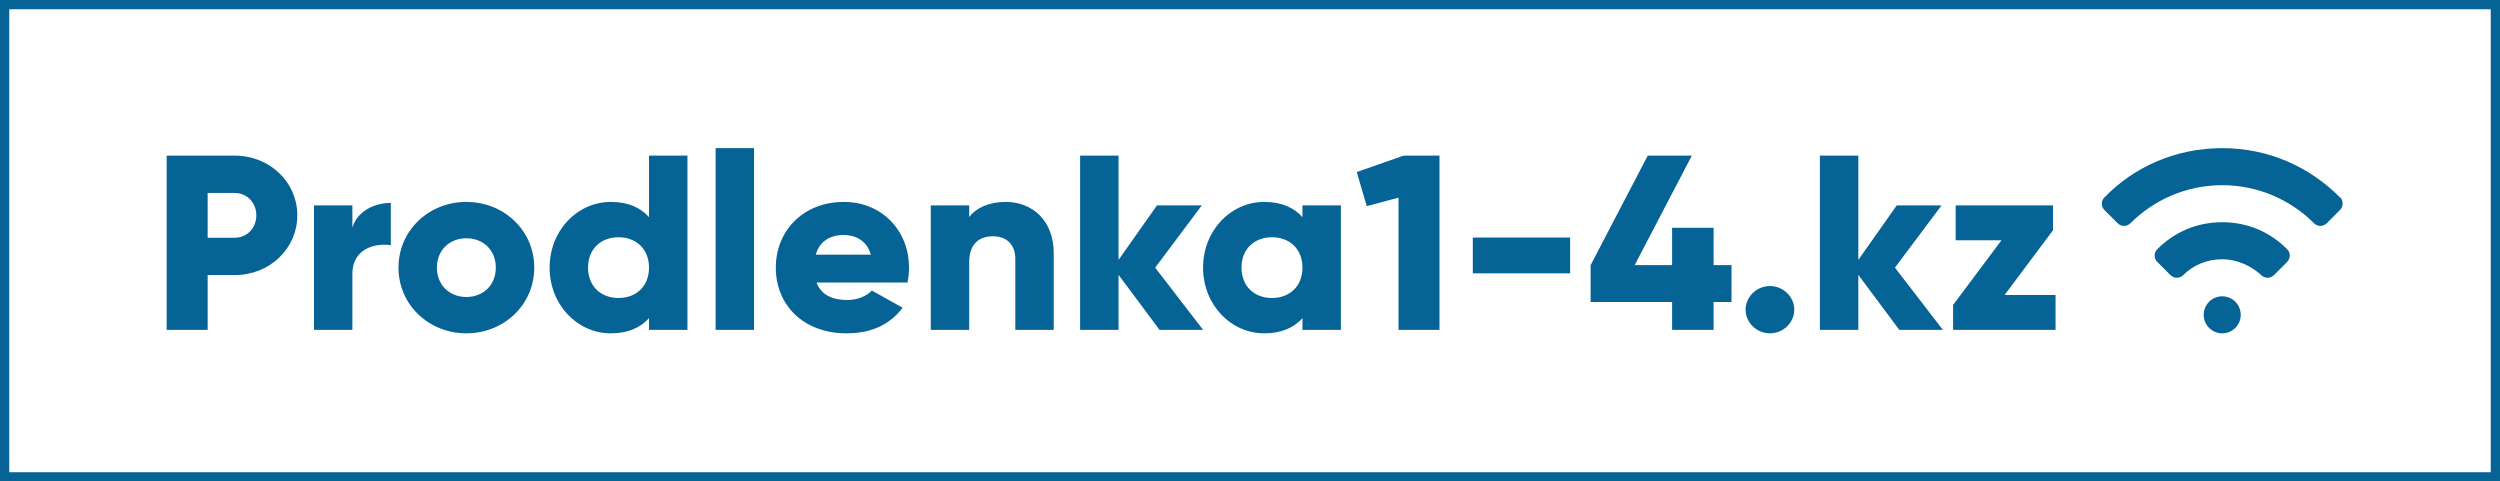 <svg width="270" height="52" viewBox="0 0 270 52" fill="none" xmlns="http://www.w3.org/2000/svg">
<path d="M25.331 16.806H18V35.624H22.427V29.71H25.331C29.149 29.71 32.109 26.834 32.109 23.258C32.109 19.683 29.149 16.806 25.331 16.806ZM25.331 25.677H22.427V20.839H25.331C26.686 20.839 27.683 21.887 27.683 23.258C27.683 24.629 26.686 25.677 25.331 25.677ZM38.057 24.575V22.183H33.907V35.624H38.057V29.548C38.057 26.887 40.491 26.215 42.207 26.484V21.914C40.464 21.914 38.61 22.774 38.057 24.575ZM50.368 36C54.435 36 57.699 32.909 57.699 28.903C57.699 24.898 54.435 21.807 50.368 21.807C46.301 21.807 43.036 24.898 43.036 28.903C43.036 32.909 46.301 36 50.368 36ZM50.368 32.075C48.57 32.075 47.186 30.812 47.186 28.903C47.186 26.995 48.57 25.732 50.368 25.732C52.166 25.732 53.549 26.995 53.549 28.903C53.549 30.812 52.166 32.075 50.368 32.075ZM70.093 16.806V23.446C69.18 22.425 67.824 21.807 65.971 21.807C62.347 21.807 59.359 24.898 59.359 28.903C59.359 32.909 62.347 36 65.971 36C67.824 36 69.18 35.382 70.093 34.36V35.624H74.243V16.806H70.093ZM66.801 32.183C64.892 32.183 63.509 30.919 63.509 28.903C63.509 26.887 64.892 25.624 66.801 25.624C68.71 25.624 70.093 26.887 70.093 28.903C70.093 30.919 68.71 32.183 66.801 32.183ZM77.286 35.624H81.436V16H77.286V35.624ZM88.186 30.516H98.007C98.118 30.006 98.173 29.468 98.173 28.903C98.173 24.844 95.185 21.807 91.146 21.807C86.775 21.807 83.787 24.898 83.787 28.903C83.787 32.909 86.719 36 91.45 36C94.078 36 96.125 35.059 97.481 33.232L94.161 31.377C93.608 31.968 92.64 32.398 91.505 32.398C89.984 32.398 88.712 31.914 88.186 30.516ZM88.103 27.506C88.49 26.135 89.541 25.382 91.119 25.382C92.363 25.382 93.608 25.947 94.051 27.506H88.103ZM108.63 21.807C106.804 21.807 105.421 22.451 104.674 23.446V22.183H100.524V35.624H104.674V28.285C104.674 26.376 105.725 25.516 107.247 25.516C108.575 25.516 109.654 26.296 109.654 27.962V35.624H113.804V27.371C113.804 23.742 111.424 21.807 108.63 21.807ZM129.932 35.624L124.759 28.903L129.794 22.183H124.952L120.803 28.07V16.806H116.653V35.624H120.803V29.683L125.229 35.624H129.932ZM140.666 22.183V23.446C139.753 22.425 138.398 21.807 136.544 21.807C132.92 21.807 129.932 24.898 129.932 28.903C129.932 32.909 132.92 36 136.544 36C138.398 36 139.753 35.382 140.666 34.36V35.624H144.816V22.183H140.666ZM137.374 32.183C135.465 32.183 134.082 30.919 134.082 28.903C134.082 26.887 135.465 25.624 137.374 25.624C139.283 25.624 140.666 26.887 140.666 28.903C140.666 30.919 139.283 32.183 137.374 32.183ZM151.593 16.806L146.53 18.581L147.61 22.264L151.04 21.349V35.624H155.466V16.806H151.593ZM159.063 29.522H169.575V25.651H159.063V29.522ZM187.004 28.634H185.068V24.602H180.586V28.634H176.547L182.716 16.806H177.958L171.788 28.634V32.613H180.586V35.624H185.068V32.613H187.004V28.634ZM191.154 36C192.592 36 193.782 34.844 193.782 33.447C193.782 32.048 192.592 30.893 191.154 30.893C189.715 30.893 188.526 32.048 188.526 33.447C188.526 34.844 189.715 36 191.154 36ZM209.828 35.624L204.654 28.903L209.69 22.183H204.848L200.698 28.07V16.806H196.549V35.624H200.698V29.683L205.124 35.624H209.828ZM216.495 31.86L221.724 24.871V22.183H211.211V25.947H216.163L210.934 32.935V35.624H222V31.86H216.495Z" fill="#056396"/>
<path d="M252.7 21.3C249.4 18 245 16 240 16C235 16 230.5 18 227.3 21.3C227.1 21.5 227 21.7 227 22C227 22.3 227.1 22.5 227.3 22.7L228.7 24.1C229.1 24.5 229.7 24.5 230.1 24.1C232.6 21.6 236.1 20 240 20C243.9 20 247.4 21.6 249.9 24.1C250.3 24.5 250.9 24.5 251.3 24.1L252.7 22.7C252.9 22.5 253 22.3 253 22C253 21.7 252.9 21.4 252.7 21.3Z" fill="#056396"/>
<path d="M240 24C237.2 24 234.8 25.1 233 26.9C232.6 27.3 232.6 27.9 233 28.3L234.4 29.7C234.8 30.1 235.4 30.1 235.8 29.7C236.9 28.6 238.4 28 240 28C241.6 28 243.1 28.7 244.2 29.7C244.6 30.1 245.2 30.1 245.6 29.7L247 28.3C247.4 27.9 247.4 27.3 247 26.9C245.2 25.1 242.8 24 240 24Z" fill="#056396"/>
<path d="M240 36C241.105 36 242 35.105 242 34C242 32.895 241.105 32 240 32C238.895 32 238 32.895 238 34C238 35.105 238.895 36 240 36Z" fill="#056396"/>
<rect x="0.5" y="0.5" width="269" height="51" stroke="#056396"/>
</svg>
